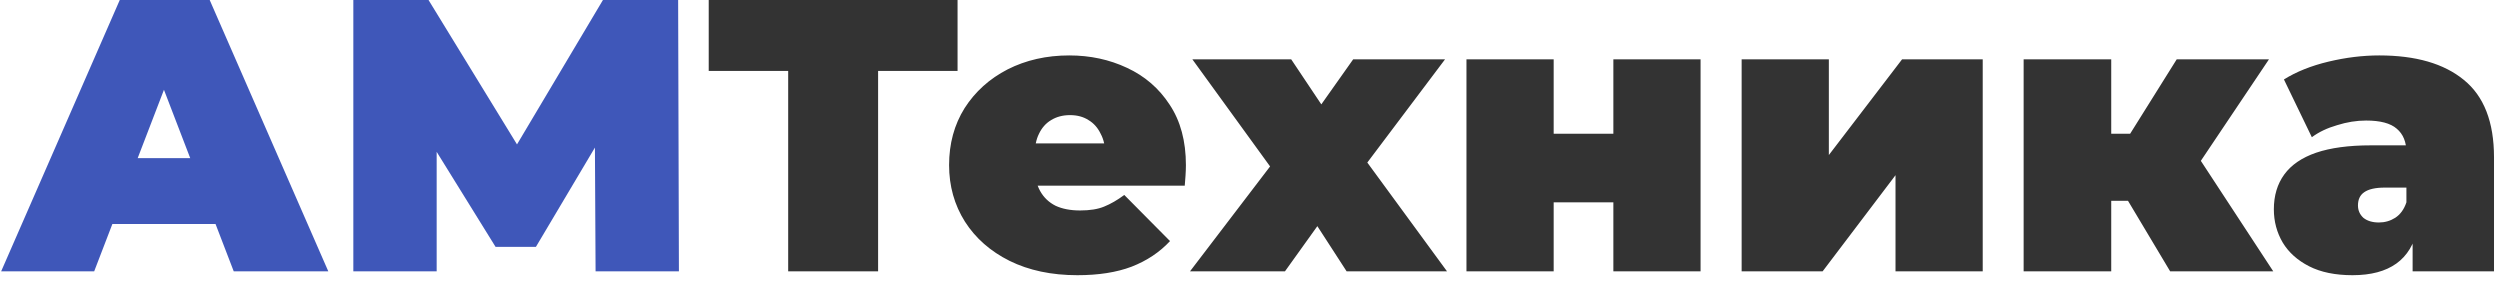 <svg width="258" height="29" viewBox="0 0 258 29" fill="none" xmlns="http://www.w3.org/2000/svg">
<path d="M0.12 28L12.36 -1.90735e-06H21.64L33.88 28H24.12L15.08 4.48H18.76L9.72 28H0.12ZM7.4 23.12L9.8 16.32H22.68L25.08 23.12H7.4ZM36.464 28V-1.90735e-06H44.224L55.424 18.28H51.344L62.224 -1.90735e-06H69.984L70.064 28H61.464L61.384 12.96H62.744L55.304 25.48H51.144L43.384 12.96H45.064V28H36.464Z" fill="#3F57B9"/>
<path d="M81.34 28V5.28L83.38 7.32H73.14V-1.90735e-06H98.82V7.32H88.58L90.62 5.28V28H81.34ZM111.186 28.4C108.519 28.4 106.186 27.907 104.186 26.92C102.212 25.933 100.679 24.587 99.586 22.88C98.492 21.147 97.946 19.2 97.946 17.04C97.946 14.827 98.479 12.867 99.546 11.16C100.639 9.453 102.119 8.12 103.986 7.16C105.879 6.2 107.999 5.72 110.346 5.72C112.506 5.72 114.492 6.147 116.306 7C118.146 7.853 119.612 9.12 120.706 10.8C121.826 12.48 122.386 14.56 122.386 17.04C122.386 17.36 122.372 17.72 122.346 18.12C122.319 18.493 122.292 18.84 122.266 19.16H105.426V14.8H117.466L114.066 15.96C114.066 15.107 113.906 14.387 113.586 13.8C113.292 13.187 112.879 12.72 112.346 12.4C111.812 12.053 111.172 11.88 110.426 11.88C109.679 11.88 109.026 12.053 108.466 12.4C107.932 12.72 107.519 13.187 107.226 13.8C106.932 14.387 106.786 15.107 106.786 15.96V17.32C106.786 18.253 106.972 19.053 107.346 19.72C107.719 20.387 108.252 20.893 108.946 21.24C109.639 21.56 110.479 21.72 111.466 21.72C112.479 21.72 113.306 21.587 113.946 21.32C114.612 21.053 115.306 20.653 116.026 20.12L120.746 24.88C119.679 26.027 118.359 26.907 116.786 27.52C115.239 28.107 113.372 28.4 111.186 28.4ZM122.81 28L133.13 14.48L132.89 19.68L123.05 6.12H133.25L138.09 13.36L134.33 13.64L139.65 6.12H149.13L139.25 19.24V14.24L149.33 28H138.97L133.97 20.28L137.77 20.8L132.61 28H122.81ZM151.339 28V6.12H160.339V13.8H166.499V6.12H175.499V28H166.499V20.88H160.339V28H151.339ZM179.737 28V6.12H188.737V16L196.297 6.12H204.617V28H195.617V18.08L188.097 28H179.737ZM223.959 28L217.959 17.96L225.239 13.72L234.599 28H223.959ZM208.839 28V6.12H217.879V28H208.839ZM215.239 20.72V13.8H223.399V20.72H215.239ZM226.159 18.04L217.679 17.24L224.639 6.12H234.159L226.159 18.04ZM248.982 28V24.12L248.342 23.08V15.72C248.342 14.653 248.008 13.84 247.342 13.28C246.702 12.72 245.648 12.44 244.182 12.44C243.195 12.44 242.195 12.6 241.182 12.92C240.168 13.213 239.302 13.627 238.582 14.16L235.702 8.2C236.982 7.4 238.515 6.787 240.302 6.36C242.088 5.933 243.835 5.72 245.542 5.72C249.302 5.72 252.208 6.56 254.262 8.24C256.342 9.92 257.382 12.587 257.382 16.24V28H248.982ZM242.782 28.4C240.995 28.4 239.502 28.093 238.302 27.48C237.102 26.867 236.195 26.053 235.582 25.04C234.968 24 234.662 22.853 234.662 21.6C234.662 20.187 235.022 18.987 235.742 18C236.462 17.013 237.555 16.267 239.022 15.76C240.515 15.253 242.395 15 244.662 15H249.222V19.36H246.102C245.142 19.36 244.435 19.52 243.982 19.84C243.555 20.133 243.342 20.587 243.342 21.2C243.342 21.707 243.528 22.133 243.902 22.48C244.302 22.8 244.835 22.96 245.502 22.96C246.115 22.96 246.675 22.8 247.182 22.48C247.715 22.133 248.102 21.6 248.342 20.88L249.502 23.56C249.155 25.187 248.422 26.4 247.302 27.2C246.182 28 244.675 28.4 242.782 28.4Z" fill="#333333"/>
</svg>
